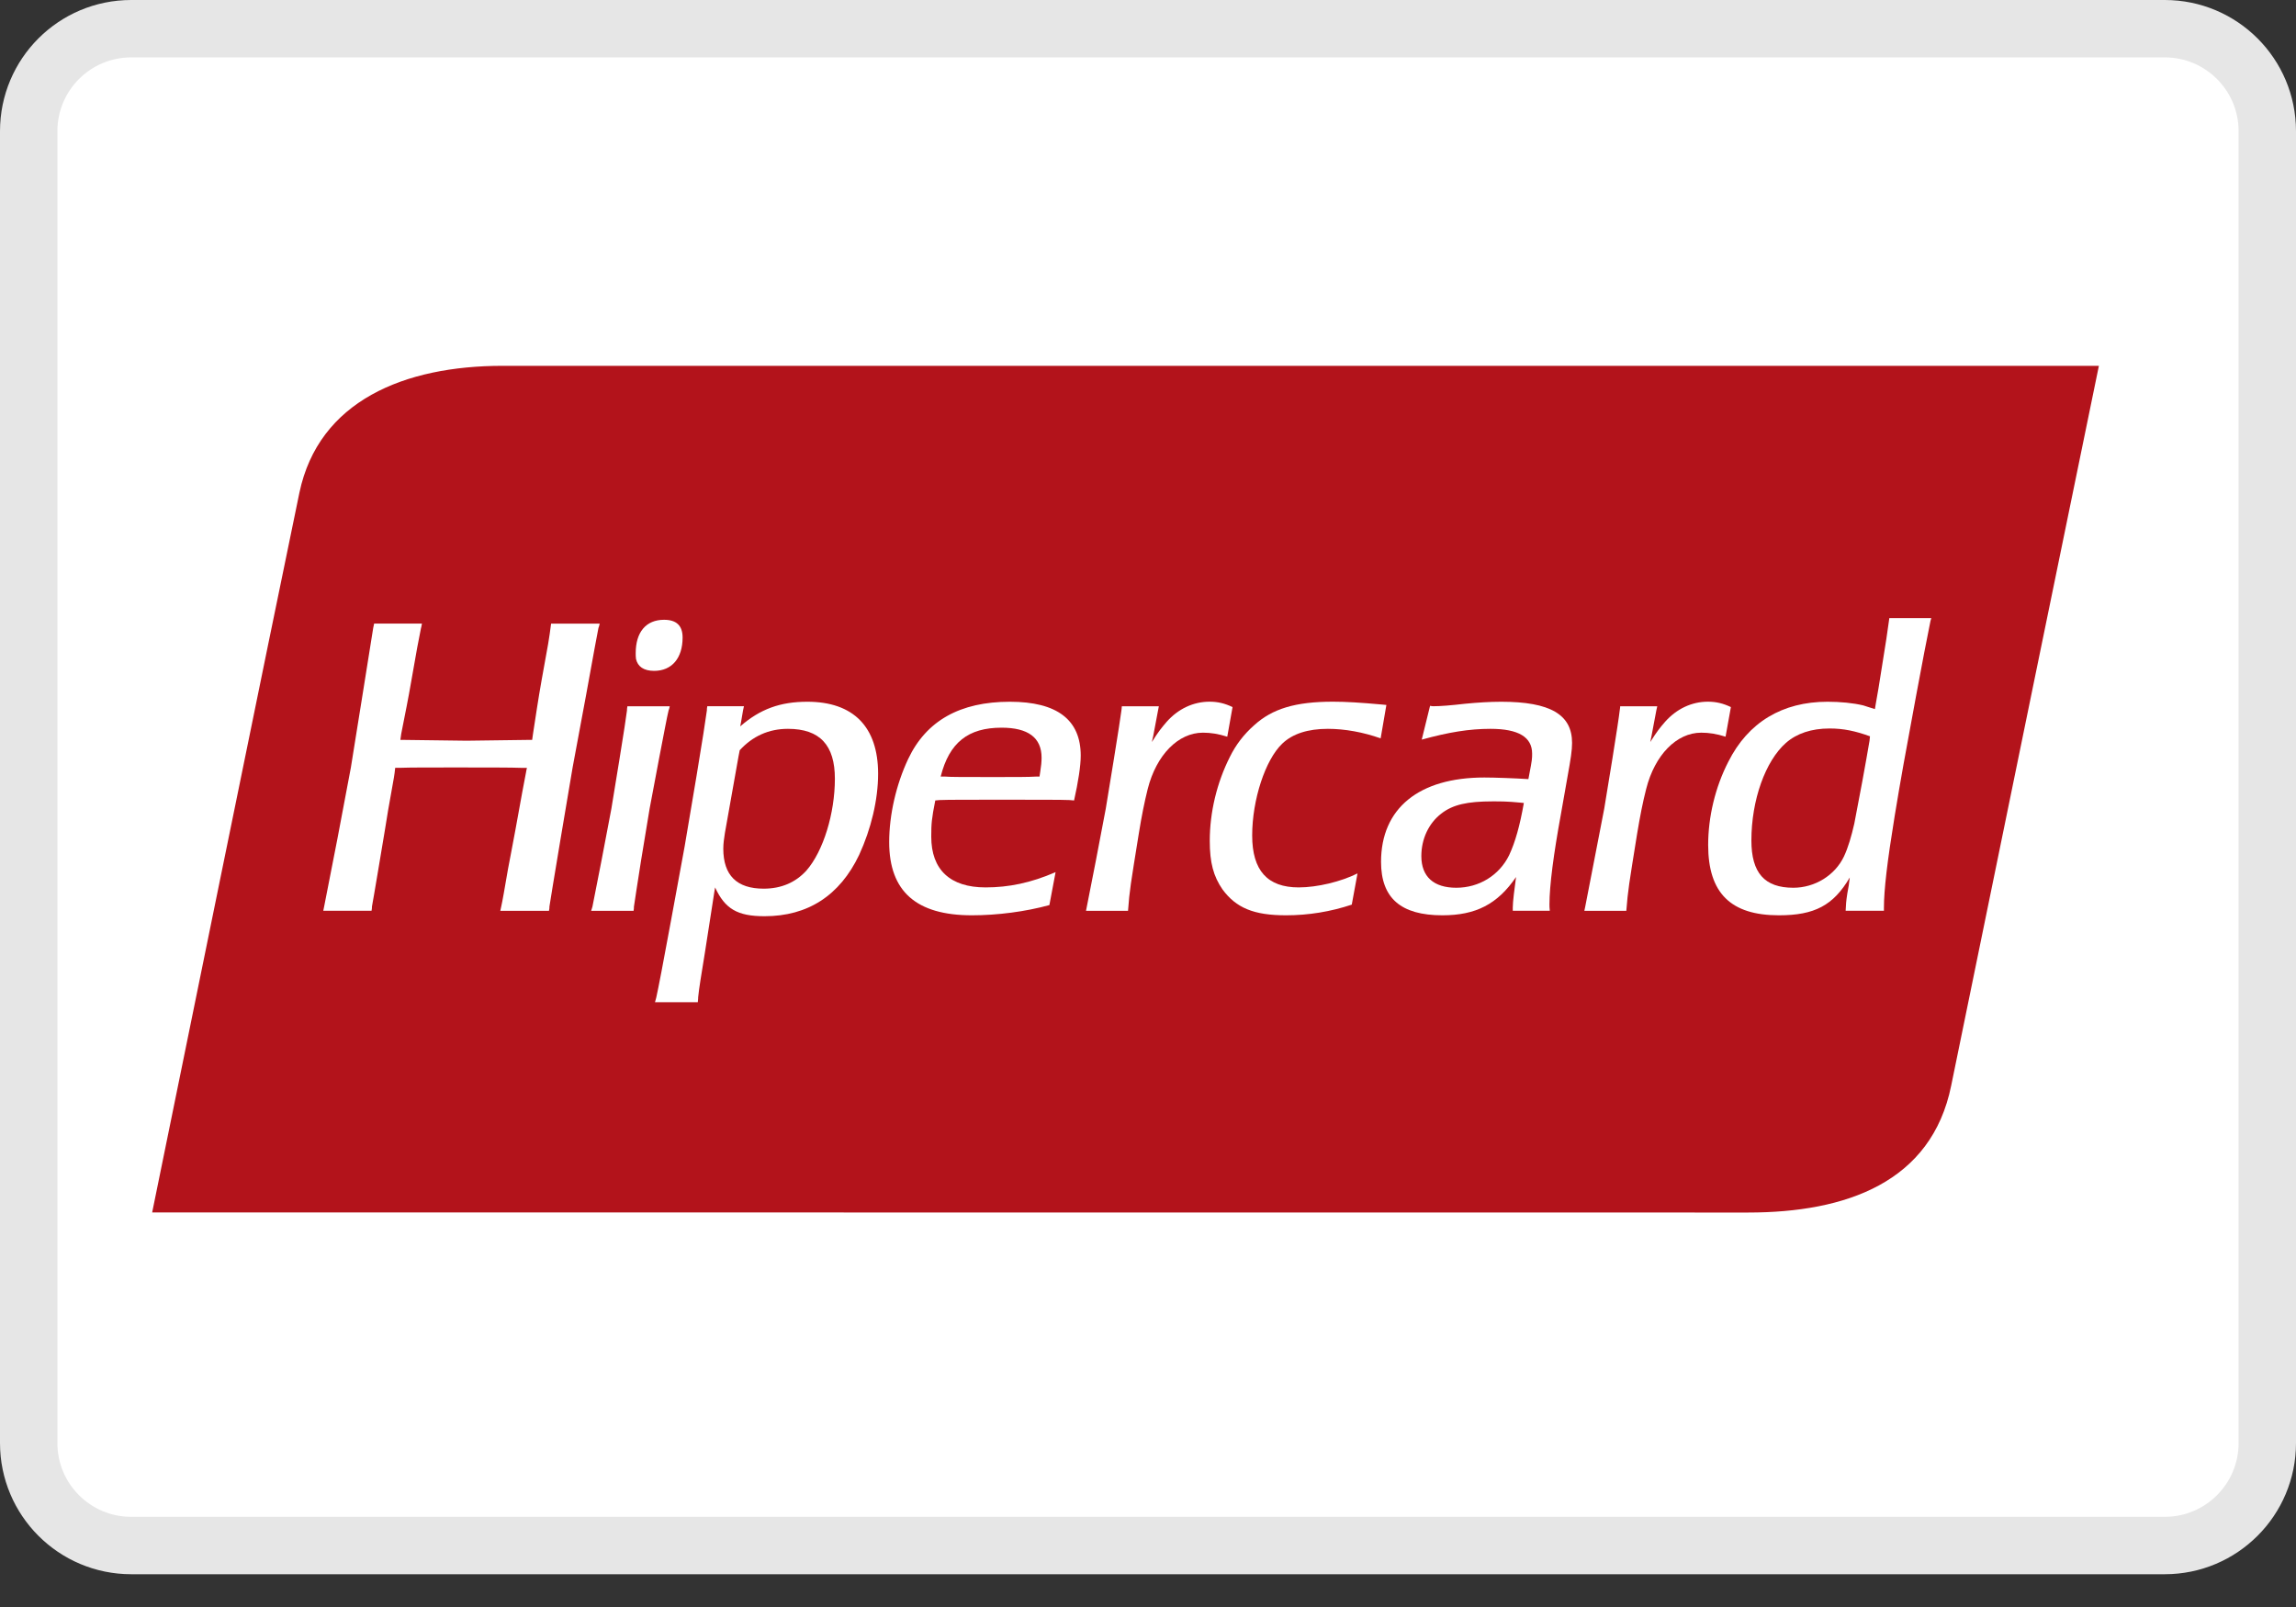 <svg width="40" height="28" viewBox="0 0 40 28" fill="none" xmlns="http://www.w3.org/2000/svg">
<rect x="0" y="0" width="40" height="28" fill="#333333" stroke="none"/>
<path d="M2.286 0.5H37.714C38.7 0.5 39.5 1.299 39.5 2.286V25.143C39.5 26.129 38.7 26.929 37.714 26.929H2.286C1.299 26.929 0.5 26.129 0.5 25.143V2.286C0.5 1.299 1.299 0.5 2.286 0.5Z" fill="white" stroke="#E6E6E6"/>
<path d="M30.454 21.127C32.161 21.127 33.651 20.602 33.993 18.915C34.336 17.227 36.566 6.374 36.566 6.374H8.756C7.048 6.374 5.553 6.982 5.216 8.585C4.88 10.188 2.651 21.125 2.651 21.125L30.454 21.127Z" fill="#B3131B"/>
<path d="M5.647 15.796L5.878 14.616L6.113 13.372L6.314 12.119L6.502 10.941L6.518 10.865H7.351C7.342 10.903 7.342 10.926 7.335 10.941C7.305 11.083 7.245 11.399 7.162 11.885C7.117 12.148 7.057 12.448 6.99 12.786L6.975 12.892H7.043L8.129 12.906L9.188 12.892H9.271L9.286 12.786C9.331 12.494 9.376 12.186 9.435 11.855C9.556 11.195 9.564 11.15 9.601 10.866H10.448C10.435 10.919 10.435 10.919 10.426 10.941C10.411 11.016 10.337 11.406 10.209 12.119L9.976 13.372L9.766 14.617C9.646 15.323 9.586 15.713 9.572 15.796C9.572 15.824 9.572 15.824 9.564 15.87H8.716L8.732 15.796C8.753 15.705 8.791 15.488 8.85 15.143C8.873 15.013 8.918 14.797 8.978 14.467L9.098 13.806C9.136 13.604 9.158 13.483 9.165 13.453C9.165 13.438 9.173 13.417 9.18 13.379H9.083C8.941 13.372 8.43 13.372 7.943 13.372C7.455 13.372 7.131 13.372 6.981 13.378H6.885C6.87 13.522 6.862 13.551 6.817 13.806C6.78 14.001 6.743 14.226 6.705 14.466C6.645 14.82 6.607 15.044 6.592 15.142C6.532 15.502 6.494 15.719 6.48 15.796C6.48 15.809 6.48 15.84 6.473 15.869H5.632L5.647 15.796Z" fill="white"/>
<path d="M10.321 15.799L10.479 14.995L10.651 14.092L10.794 13.217C10.866 12.771 10.909 12.493 10.923 12.378C10.923 12.363 10.923 12.341 10.93 12.306H11.668C11.662 12.341 11.654 12.363 11.648 12.378C11.619 12.493 11.569 12.771 11.482 13.217L11.317 14.092L11.168 14.995C11.102 15.418 11.059 15.69 11.044 15.799C11.044 15.812 11.044 15.841 11.038 15.87H10.299L10.321 15.799ZM11.075 11.38C11.075 11.015 11.253 10.799 11.569 10.799C11.784 10.799 11.892 10.9 11.892 11.108C11.892 11.467 11.705 11.689 11.396 11.689C11.217 11.689 11.11 11.616 11.08 11.481C11.075 11.444 11.075 11.416 11.075 11.38Z" fill="white"/>
<path d="M11.433 17.382C11.468 17.225 11.554 16.781 11.691 16.035L11.927 14.751L12.135 13.518C12.236 12.915 12.293 12.535 12.315 12.377C12.315 12.349 12.315 12.349 12.322 12.305H12.961L12.945 12.377L12.911 12.577L12.896 12.656C13.241 12.355 13.592 12.227 14.065 12.227C14.867 12.227 15.298 12.664 15.298 13.482C15.298 13.934 15.176 14.443 14.968 14.895C14.63 15.605 14.072 15.964 13.319 15.964C12.845 15.964 12.629 15.834 12.458 15.462L12.444 15.547L12.279 16.608C12.221 16.967 12.177 17.225 12.163 17.376C12.163 17.382 12.163 17.411 12.157 17.462H11.411C11.424 17.411 11.424 17.411 11.433 17.382ZM12.866 13.18L12.629 14.514C12.615 14.607 12.601 14.693 12.601 14.787C12.601 15.253 12.838 15.484 13.304 15.484C13.613 15.484 13.863 15.374 14.05 15.167C14.344 14.83 14.545 14.171 14.545 13.568C14.545 12.987 14.287 12.699 13.727 12.699C13.39 12.699 13.11 12.829 12.887 13.072L12.866 13.18Z" fill="white"/>
<path d="M16.932 15.948C15.966 15.948 15.491 15.534 15.491 14.672C15.491 14.198 15.613 13.668 15.822 13.224C16.137 12.557 16.726 12.227 17.593 12.227C18.417 12.227 18.828 12.542 18.828 13.166C18.828 13.345 18.784 13.626 18.712 13.947L18.633 13.94C18.505 13.934 18.102 13.934 17.428 13.934C16.854 13.934 16.504 13.934 16.368 13.94L16.294 13.947C16.23 14.27 16.224 14.35 16.224 14.579C16.224 15.154 16.553 15.462 17.17 15.462C17.573 15.462 17.959 15.383 18.39 15.196L18.282 15.77C17.866 15.884 17.377 15.948 16.932 15.948ZM16.467 13.531C16.546 13.539 16.811 13.539 17.256 13.539H17.371C17.694 13.539 17.916 13.539 18.045 13.531H18.11L18.124 13.438C18.138 13.353 18.146 13.273 18.146 13.202C18.146 12.85 17.908 12.679 17.449 12.679C16.868 12.679 16.538 12.936 16.388 13.531H16.467Z" fill="white"/>
<path d="M18.934 15.799L19.092 14.995L19.264 14.092L19.407 13.217C19.479 12.771 19.522 12.493 19.537 12.378C19.537 12.363 19.544 12.341 19.544 12.306H20.189L20.175 12.378L20.09 12.829L20.067 12.929C20.189 12.737 20.233 12.685 20.325 12.577C20.527 12.349 20.792 12.226 21.072 12.226C21.216 12.226 21.338 12.255 21.473 12.32L21.381 12.836C21.222 12.786 21.093 12.766 20.957 12.766C20.527 12.766 20.146 13.152 19.995 13.747C19.939 13.97 19.887 14.228 19.839 14.529C19.695 15.426 19.68 15.497 19.652 15.87H18.92L18.934 15.799Z" fill="white"/>
<path d="M24.053 12.865C23.752 12.758 23.429 12.699 23.134 12.699C22.783 12.699 22.516 12.786 22.338 12.958C22.044 13.238 21.815 13.934 21.815 14.557C21.815 15.168 22.081 15.462 22.626 15.462C22.949 15.462 23.365 15.361 23.65 15.218L23.55 15.762C23.184 15.884 22.798 15.948 22.404 15.948C21.843 15.948 21.535 15.819 21.298 15.497C21.14 15.268 21.076 15.031 21.076 14.651C21.076 14.156 21.198 13.64 21.427 13.187C21.529 12.979 21.671 12.793 21.851 12.635C22.166 12.349 22.568 12.226 23.221 12.226C23.45 12.226 23.693 12.241 24.081 12.276L24.153 12.283L24.053 12.865Z" fill="white"/>
<path d="M25.128 15.948C24.404 15.948 24.06 15.647 24.06 15.017C24.06 14.084 24.719 13.547 25.86 13.547C26.039 13.547 26.391 13.56 26.627 13.575L26.642 13.496C26.692 13.238 26.692 13.217 26.692 13.13C26.692 12.844 26.455 12.699 25.967 12.699C25.595 12.699 25.237 12.758 24.769 12.887L24.914 12.298C24.942 12.305 24.963 12.305 24.978 12.305C25.092 12.305 25.272 12.291 25.523 12.262C25.738 12.241 25.953 12.227 26.153 12.227C27.007 12.227 27.388 12.45 27.388 12.944C27.388 13.072 27.366 13.217 27.309 13.531L27.194 14.184C27.066 14.881 26.994 15.433 26.994 15.755C26.994 15.784 26.994 15.827 27 15.869H26.355V15.813C26.355 15.711 26.384 15.489 26.412 15.281C26.089 15.755 25.71 15.948 25.128 15.948ZM26.477 13.984C26.261 13.963 26.153 13.963 26.003 13.963C25.565 13.963 25.308 14.019 25.107 14.178C24.893 14.343 24.762 14.614 24.762 14.916C24.762 15.276 24.978 15.468 25.371 15.468C25.767 15.468 26.118 15.253 26.291 14.902C26.398 14.672 26.477 14.392 26.548 13.991L26.477 13.984Z" fill="white"/>
<path d="M27.617 15.799L27.773 14.995L27.948 14.092L28.091 13.217C28.162 12.771 28.205 12.493 28.218 12.378C28.218 12.363 28.226 12.341 28.226 12.306H28.872L28.856 12.378L28.771 12.829L28.75 12.929C28.872 12.737 28.915 12.685 29.008 12.577C29.21 12.349 29.474 12.226 29.754 12.226C29.897 12.226 30.019 12.255 30.155 12.32L30.062 12.836C29.904 12.786 29.776 12.766 29.638 12.766C29.21 12.766 28.829 13.152 28.679 13.747C28.621 13.97 28.571 14.228 28.521 14.529C28.377 15.426 28.363 15.497 28.333 15.87H27.602L27.617 15.799Z" fill="white"/>
<path d="M30.992 15.948C30.153 15.948 29.759 15.561 29.759 14.723C29.759 14.235 29.881 13.718 30.11 13.273C30.454 12.586 31.05 12.227 31.838 12.227C32.061 12.227 32.283 12.248 32.462 12.291C32.52 12.312 32.557 12.32 32.664 12.355L32.678 12.269C32.706 12.126 32.742 11.897 32.792 11.581C32.849 11.237 32.886 10.986 32.907 10.827L32.915 10.77H33.646L33.632 10.82C33.574 11.108 33.489 11.538 33.381 12.126C33.186 13.174 33.115 13.568 33.008 14.22C32.878 15.017 32.821 15.504 32.821 15.819V15.869H32.154C32.16 15.755 32.16 15.719 32.183 15.569C32.205 15.453 32.212 15.412 32.226 15.289C31.94 15.777 31.61 15.948 30.992 15.948ZM31.874 12.693C31.559 12.693 31.302 12.779 31.114 12.944C30.756 13.259 30.512 13.94 30.512 14.644C30.512 15.21 30.742 15.468 31.243 15.468C31.616 15.468 31.968 15.253 32.125 14.922C32.198 14.766 32.254 14.572 32.305 14.35C32.391 13.912 32.506 13.288 32.57 12.907L32.578 12.829C32.32 12.736 32.117 12.693 31.874 12.693Z" fill="white"/>
</svg>
